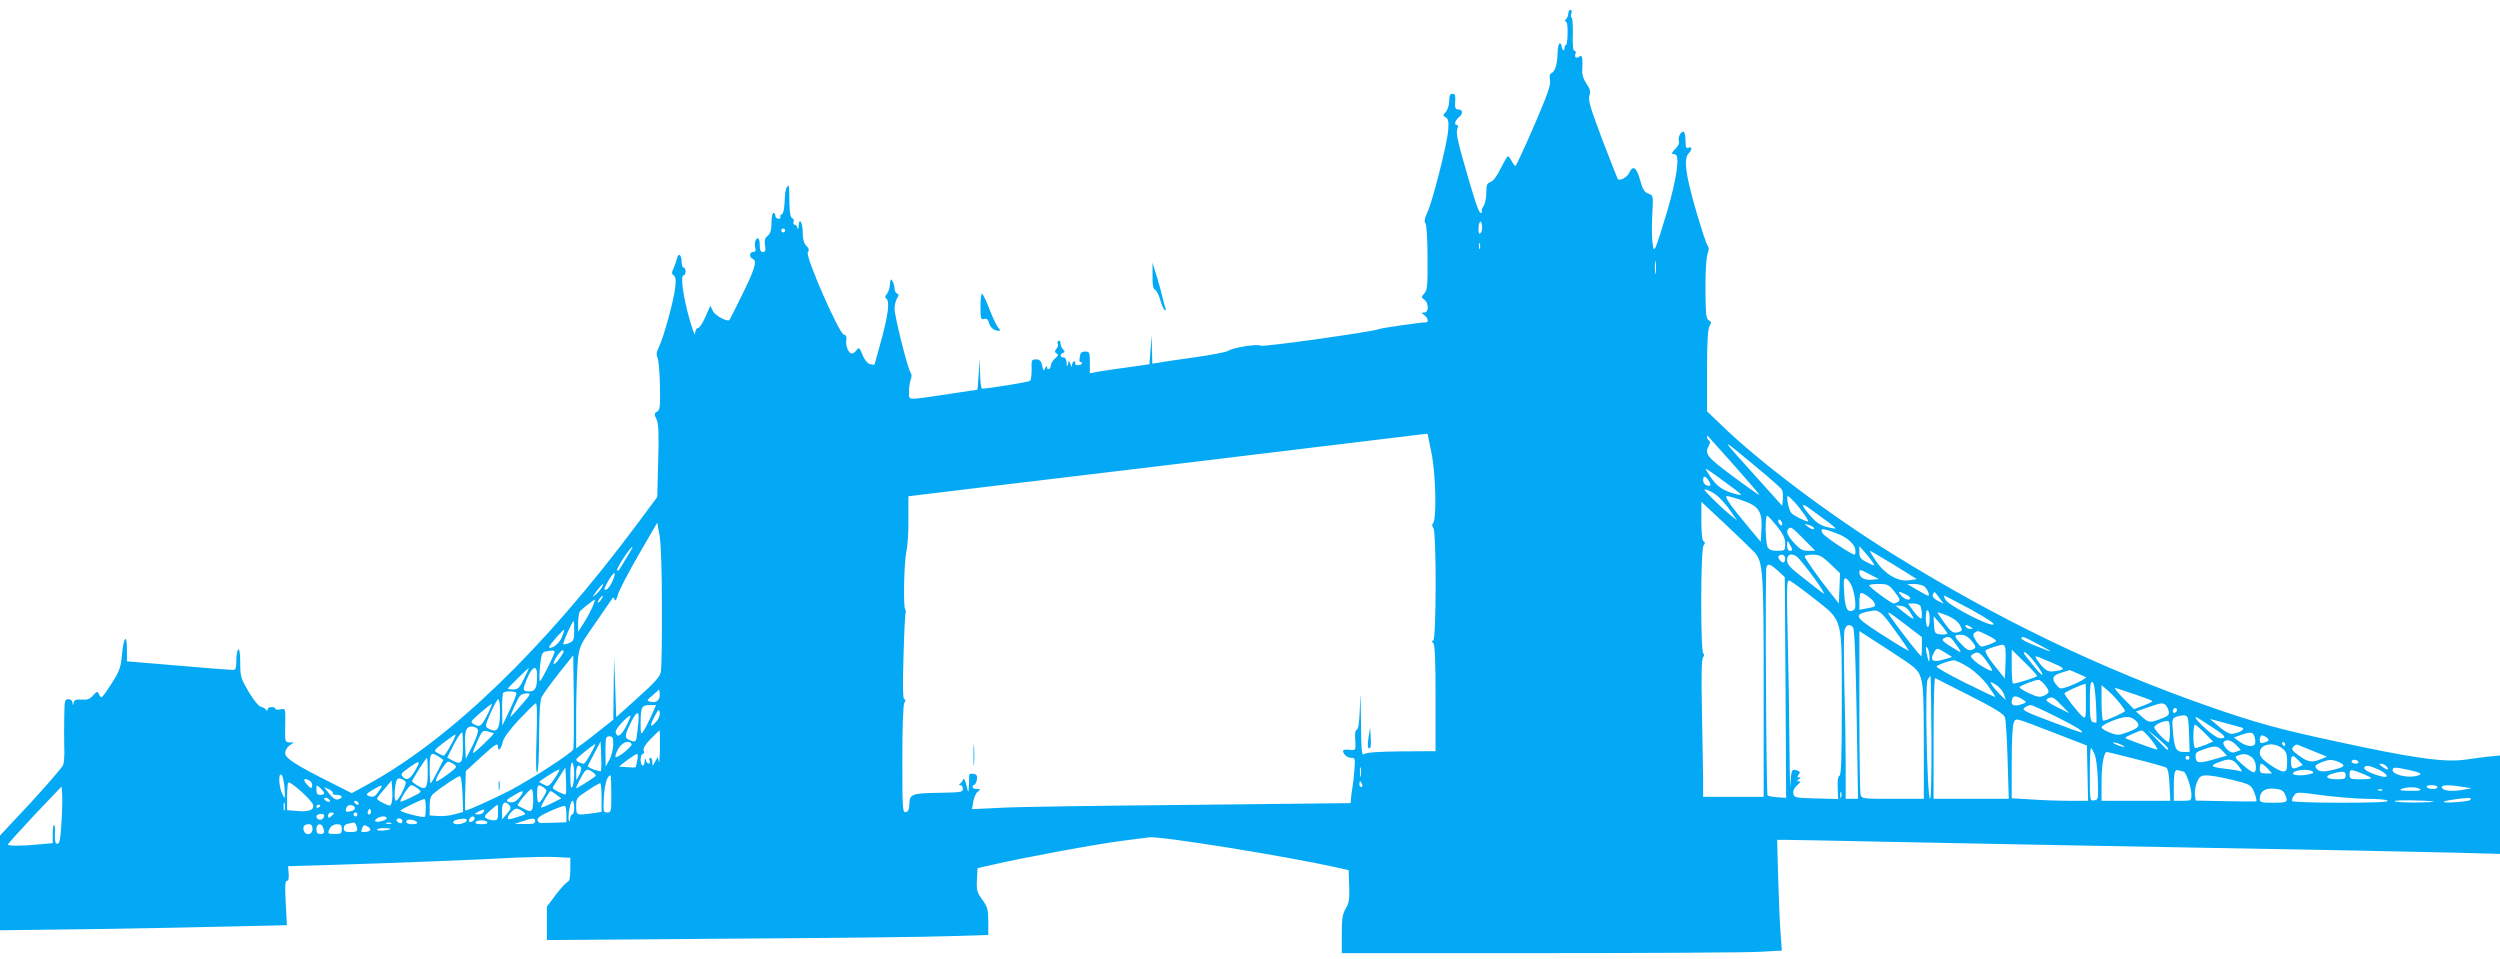 <?xml version="1.0" standalone="no"?>
<!DOCTYPE svg PUBLIC "-//W3C//DTD SVG 20010904//EN"
 "http://www.w3.org/TR/2001/REC-SVG-20010904/DTD/svg10.dtd">
<svg version="1.0" xmlns="http://www.w3.org/2000/svg"
 width="1280pt" height="491pt" viewBox="0 0 1280 491"
 preserveAspectRatio="xMidYMid meet">
<g transform="translate(0,491) scale(0.1,-0.1)"
fill="#03a9f4" stroke="none">
<path d="M8030 4842 c0 -10 -5 -23 -12 -30 -7 -7 -8 -12 -1 -12 6 0 10 -24 9
-60 0 -33 -4 -60 -8 -60 -4 0 -8 -7 -8 -17 0 -9 -3 -13 -7 -9 -4 4 -8 14 -8
22 0 7 -4 13 -10 11 -5 -1 -10 -22 -10 -47 -1 -56 -13 -97 -31 -104 -9 -4 -12
-14 -8 -36 5 -24 -12 -72 -82 -235 -49 -113 -92 -205 -95 -205 -3 0 -12 11
-19 25 -7 14 -16 25 -20 25 -3 0 -19 -28 -36 -61 -18 -38 -37 -65 -51 -70 -20
-7 -23 -16 -23 -57 0 -26 -7 -57 -15 -68 -8 -12 -11 -24 -8 -28 3 -3 1 -6 -5
-6 -11 0 -30 55 -95 285 -24 84 -32 127 -26 143 5 13 5 22 -1 22 -17 0 -11 22
11 41 22 19 18 39 -7 39 -11 0 -15 9 -14 28 3 44 1 52 -15 52 -11 0 -15 -11
-15 -37 0 -20 -8 -45 -17 -56 -16 -17 -16 -19 -1 -28 13 -7 16 -21 13 -62 -3
-65 -80 -367 -107 -425 -14 -30 -17 -46 -10 -55 6 -7 11 -80 11 -176 1 -143
-1 -166 -16 -183 -17 -19 -17 -20 0 -33 23 -17 23 -65 0 -65 -17 -1 -17 -1 0
-14 18 -14 23 -36 9 -36 -23 0 -235 -30 -242 -35 -20 -12 -595 -93 -605 -85
-13 11 -145 -10 -166 -26 -8 -6 -84 -21 -169 -33 -85 -12 -170 -24 -187 -28
l-33 -5 -2 73 -2 74 -5 -75 -6 -75 -120 -17 c-66 -9 -135 -19 -152 -23 l-33
-6 0 56 c0 51 -2 55 -24 55 -19 0 -25 -6 -28 -29 -2 -17 -1 -28 4 -25 4 3 8 0
8 -5 0 -6 -9 -11 -21 -11 -11 0 -17 5 -14 10 3 6 1 10 -4 10 -6 0 -11 -8 -12
-17 0 -15 -2 -15 -8 2 l-8 20 -5 -20 c-5 -16 -6 -14 -7 8 -1 17 -7 27 -16 27
-18 0 -20 17 -2 23 10 4 10 7 0 18 -7 7 -13 21 -13 32 0 10 -5 15 -10 12 -6
-4 -8 -11 -4 -16 3 -5 0 -17 -7 -25 -10 -13 -10 -17 1 -24 10 -6 8 -12 -9 -26
-11 -10 -21 -26 -21 -36 0 -20 -20 -25 -21 -5 0 6 -4 3 -8 -8 -7 -17 -9 -16
-15 13 -6 25 -13 32 -32 32 -22 0 -24 -4 -22 -51 0 -28 -3 -54 -8 -59 -7 -6
-216 -40 -246 -40 -5 0 -9 35 -10 78 l-2 77 -5 -80 -6 -80 -145 -22 c-222 -33
-205 -34 -206 7 -1 19 3 47 8 63 7 18 7 31 0 40 -14 17 -82 288 -82 327 0 16
6 40 12 51 10 17 11 23 1 26 -7 3 -13 14 -13 26 0 12 -5 29 -10 37 -10 15 -11
14 -15 -27 -1 -13 -8 -30 -15 -39 -9 -10 -10 -18 -3 -22 19 -13 12 -77 -23
-207 -19 -71 -36 -130 -37 -132 -2 -1 -12 0 -24 3 -12 4 -27 22 -37 47 -15 38
-18 40 -30 25 -7 -10 -18 -18 -24 -18 -17 0 -34 40 -29 67 3 18 0 27 -13 30
-25 7 -197 399 -184 421 8 11 6 20 -8 34 -12 12 -18 33 -18 67 0 52 -19 83
-21 34 -1 -17 -3 -21 -6 -10 -2 9 -9 17 -15 17 -5 0 -8 6 -5 14 3 8 0 17 -7
19 -8 3 -13 27 -14 69 -1 100 -2 102 -9 94 -5 -4 -9 -12 -9 -17 -1 -5 -2 -10
-3 -11 -1 -2 -3 -27 -4 -57 -2 -33 -7 -56 -15 -59 -7 -2 -10 -8 -6 -13 3 -5
-2 -9 -10 -9 -9 0 -16 7 -16 15 0 8 -4 15 -10 15 -5 0 -10 -23 -10 -50 0 -37
-5 -54 -19 -67 -15 -12 -18 -24 -14 -49 4 -27 2 -34 -11 -34 -12 0 -16 9 -16
35 0 19 -4 35 -9 35 -13 0 -20 -25 -14 -49 4 -15 1 -21 -11 -21 -20 0 -21 -29
-1 -36 23 -9 8 -56 -58 -189 -32 -66 -61 -122 -62 -123 -11 -12 -74 22 -85 46
l-13 27 -25 -57 c-14 -32 -31 -58 -39 -58 -7 0 -13 -11 -14 -27 0 -16 -14 19
-30 77 -32 115 -46 220 -29 220 5 0 10 9 10 20 0 11 -4 20 -10 20 -5 0 -10 13
-10 29 0 40 -18 49 -25 14 -4 -15 -12 -38 -18 -51 -9 -18 -8 -25 2 -32 10 -6
13 -23 8 -62 -6 -63 -60 -259 -84 -306 -12 -24 -14 -38 -6 -55 5 -12 11 -77
12 -144 2 -105 0 -123 -15 -131 -15 -8 -15 -13 -3 -38 11 -23 13 -69 9 -214
l-5 -185 -104 -140 c-475 -637 -955 -1101 -1383 -1334 l-77 -42 -103 52 c-182
91 -238 127 -238 153 0 13 10 31 22 39 l23 16 -23 0 c-22 1 -23 4 -22 73 2
105 3 101 -25 96 -14 -3 -25 -1 -25 3 0 5 -9 9 -20 9 -11 0 -20 -6 -20 -12 0
-9 -2 -10 -8 -2 -4 7 -16 13 -26 15 -11 2 -37 34 -63 77 -40 69 -43 78 -43
148 0 48 -4 73 -10 69 -5 -3 -10 -28 -10 -56 0 -40 -3 -49 -17 -49 -10 0 -136
9 -280 22 l-263 22 0 58 c0 84 -16 71 -25 -19 -6 -69 -12 -87 -52 -150 -25
-40 -49 -73 -53 -73 -4 0 -11 8 -14 17 -6 15 -9 14 -29 -7 -17 -20 -30 -24
-59 -22 -28 2 -37 -1 -41 -15 -4 -17 -5 -17 -6 0 -1 10 -9 17 -21 17 -18 0
-20 -7 -21 -87 -1 -49 -1 -119 0 -158 2 -38 -1 -80 -6 -92 -4 -12 -79 -98
-165 -192 l-158 -169 0 -243 0 -242 473 6 c259 4 590 10 734 14 l262 6 -6 114
c-5 86 -3 113 6 113 8 0 11 13 9 38 l-3 37 235 7 c271 8 760 27 935 37 66 3
155 5 198 3 l77 -4 0 -59 c0 -44 -4 -61 -15 -65 -8 -4 -35 -33 -60 -66 l-45
-60 0 -86 0 -85 938 7 c515 3 1024 9 1130 13 l192 6 0 69 c0 62 -4 75 -31 112
-27 38 -30 49 -27 102 l3 59 75 17 c148 35 537 107 665 123 72 9 135 17 140
18 55 7 705 -97 965 -156 l55 -12 3 -82 c2 -67 -1 -87 -18 -115 -16 -27 -20
-50 -20 -130 l0 -98 1018 0 c561 0 1067 3 1127 7 l108 6 -7 96 c-4 53 -9 180
-12 284 l-5 187 38 0 c21 0 256 -4 523 -10 420 -9 831 -16 2410 -45 162 -3
393 -8 513 -11 l217 -6 0 252 0 252 -52 -5 c-29 -3 -84 -10 -123 -16 -109 -16
-270 7 -674 95 -283 61 -396 92 -627 172 -566 197 -1096 451 -1639 789 -319
198 -682 471 -877 662 l-68 65 0 208 c0 149 4 214 13 229 10 17 9 22 -4 29
-14 8 -16 32 -17 157 -1 87 4 161 10 180 8 23 9 35 1 45 -6 7 -34 92 -62 189
-52 180 -61 257 -35 284 19 18 18 36 -1 29 -12 -5 -15 2 -15 34 0 23 -4 43 -9
47 -13 8 -32 -30 -25 -49 3 -8 -4 -24 -15 -35 -25 -25 -26 -31 -6 -31 28 0 11
-121 -40 -295 -26 -88 -52 -169 -58 -180 -10 -18 -12 -14 -17 30 -3 28 -3 92
0 142 5 92 5 93 -21 102 -20 7 -28 21 -42 70 -18 65 -36 77 -55 37 -10 -23
-48 -44 -59 -33 -2 3 -38 94 -80 204 -61 162 -73 203 -65 224 7 20 4 32 -15
60 -14 20 -23 46 -22 64 4 66 0 88 -14 76 -16 -13 -28 -5 -20 15 3 8 0 14 -6
14 -7 0 -10 29 -8 85 1 47 -2 85 -6 85 -5 0 -5 9 -2 20 4 11 2 20 -4 20 -6 0
-11 -8 -11 -18z m-449 -1125 c-8 -8 -11 -2 -11 19 0 40 14 54 18 19 2 -15 -1
-32 -7 -38z m-3561 13 c0 -5 -4 -10 -10 -10 -5 0 -10 5 -10 10 0 6 5 10 10 10
6 0 10 -4 10 -10z m3557 -92 c-3 -7 -5 -2 -5 12 0 14 2 19 5 13 2 -7 2 -19 0
-25z m900 -125 c-2 -16 -4 -3 -4 27 0 30 2 43 4 28 2 -16 2 -40 0 -55z m-1167
-827 c0 -2 9 -47 20 -100 21 -104 26 -331 8 -353 -7 -9 -7 -17 1 -27 16 -19
15 -576 -1 -576 -9 0 -9 -3 0 -12 9 -9 12 -86 12 -283 l0 -271 -176 -1 c-118
-1 -180 -6 -190 -14 -12 -10 -14 15 -16 177 -2 140 -3 158 -5 71 -3 -81 -7
-119 -16 -123 -8 -3 -11 -21 -8 -55 3 -44 1 -50 -15 -49 -47 5 -55 1 -42 -20
7 -11 23 -20 35 -20 21 0 22 -3 18 -57 -2 -32 -7 -76 -11 -98 -4 -22 -7 -48
-7 -57 -1 -10 -1 -19 -2 -20 0 0 -371 -4 -825 -9 -454 -4 -890 -10 -969 -15
l-144 -7 6 39 c4 21 14 45 24 51 15 12 15 13 -5 13 -22 0 -31 15 -13 22 5 2
11 14 13 28 2 19 -2 26 -19 28 -18 3 -22 -1 -21 -20 0 -13 0 -36 -2 -53 -2
-27 -3 -25 -12 15 -6 25 -13 38 -16 30 -3 -8 -10 -18 -16 -22 -8 -5 -7 -8 2
-8 6 0 12 -8 12 -19 0 -17 -10 -18 -115 -20 -146 -2 -158 -6 -159 -57 -1 -28
-6 -40 -18 -42 -17 -3 -18 15 -18 268 0 168 4 279 10 291 8 13 7 19 0 19 -7 0
-9 66 -4 218 3 119 8 220 11 225 2 4 1 12 -3 19 -10 17 -5 244 7 297 6 25 11
99 10 163 l0 117 57 7 c31 4 626 76 1322 159 696 84 1268 153 1273 154 4 1 7
-1 7 -3z m1569 -159 c73 -82 131 -150 129 -151 -1 -2 -63 41 -135 95 -136 101
-147 115 -123 159 7 13 7 21 0 25 -5 3 -10 11 -10 17 0 6 2 9 3 7 2 -2 63 -71
136 -152z m111 -6 c69 -57 129 -110 133 -118 5 -7 7 -29 5 -48 l-3 -35 -105
117 c-227 252 -225 245 -30 84z m-168 -72 c107 -78 109 -80 62 -68 -64 18 -91
37 -124 84 -17 25 -29 45 -26 45 3 0 43 -27 88 -61z m-74 0 c16 -24 12 -32
-12 -23 -9 3 -16 15 -16 25 0 25 12 24 28 -2z m55 -87 c16 -15 43 -47 60 -72
l31 -45 -39 32 c-22 17 -62 55 -90 83 -46 47 -48 50 -20 40 17 -6 43 -23 58
-38z m112 -12 c94 -32 110 -58 103 -165 l-3 -49 -62 74 c-95 114 -127 160
-110 160 7 0 40 -9 72 -20z m278 -16 c34 -39 72 -94 64 -94 -14 0 -75 31 -86
44 -13 16 -27 86 -17 86 4 0 21 -16 39 -36z m-210 -252 c44 -48 47 -96 47
-689 l0 -563 -155 0 -155 0 0 88 c-1 48 -3 205 -6 350 -4 187 -2 267 6 277 7
8 7 16 1 19 -15 9 -14 535 1 553 9 11 9 16 0 22 -7 4 -11 42 -11 105 l0 97
127 -119 c70 -66 135 -129 145 -140z m365 164 c29 -21 51 -40 50 -42 -2 -1
-23 2 -46 8 -30 8 -54 23 -82 56 -48 54 -52 73 -7 40 17 -13 56 -41 85 -62z
m-250 -30 c32 -41 42 -62 42 -90 0 -35 -1 -36 -40 -36 -29 0 -42 5 -50 19 -11
22 -14 161 -2 161 4 -1 26 -25 50 -54z m26 19 c3 -8 1 -15 -3 -15 -5 0 -11 7
-15 15 -3 8 -1 15 3 15 5 0 11 -7 15 -15z m-5735 -430 c1 -165 -2 -315 -5
-333 -5 -27 -30 -55 -118 -134 l-111 -100 -5 154 -6 153 -2 -160 -2 -160 -58
-46 c-31 -25 -74 -58 -94 -73 l-38 -28 0 193 c1 107 5 226 9 264 8 66 13 77
86 180 42 61 81 117 86 125 9 13 11 13 16 0 4 -10 10 0 17 26 6 22 54 114 106
204 l95 164 12 -65 c7 -39 12 -182 12 -364z m5897 404 c8 -14 -10 -11 -32 6
-18 13 -18 14 4 8 12 -3 25 -9 28 -14z m-51 -59 l59 -60 -36 0 c-29 0 -42 7
-72 40 -35 39 -43 59 -29 73 11 12 18 8 78 -53z m169 29 c57 -21 96 -58 96
-90 0 -11 -2 -19 -5 -19 -15 0 -152 92 -163 109 -16 28 -1 28 72 0z m-235 -66
c10 -19 9 -23 -4 -23 -10 0 -15 9 -15 27 0 29 2 29 19 -4z m-5947 -35 c-11
-18 -29 -49 -41 -68 -14 -23 -21 -29 -21 -17 0 15 68 117 78 117 2 0 -5 -15
-16 -32z m6369 -51 c9 -16 7 -16 -30 3 -35 17 -41 25 -41 52 l0 32 30 -34 c17
-19 35 -43 41 -53z m106 -9 l117 -73 -39 -6 c-56 -9 -125 31 -171 100 -19 28
-32 51 -30 51 3 0 58 -33 123 -72z m-557 32 c0 -11 -4 -20 -9 -20 -13 0 -32
26 -24 33 13 14 33 6 33 -13z m62 8 c19 -15 112 -138 129 -171 14 -25 24 -32
-98 64 -68 52 -83 69 -83 92 0 30 24 37 52 15z m169 -35 l50 -48 -3 -78 -3
-77 -45 57 c-63 80 -130 175 -130 185 0 4 18 8 41 8 35 0 48 -7 90 -47z m-268
-35 l35 -33 4 -565 3 -565 -45 3 c-25 2 -47 6 -50 9 -7 6 -13 1151 -6 1169 8
21 19 17 59 -18z m481 -46 c-39 -4 -64 11 -64 38 0 16 5 15 50 -9 l50 -26 -36
-3z m-6447 -5 c-14 -33 -34 -54 -42 -45 -2 2 7 23 21 47 30 49 42 49 21 -2z
m6342 -23 c8 -16 16 -50 19 -76 4 -38 1 -49 -12 -54 -28 -11 -39 11 -44 92 -4
62 -2 76 9 72 8 -2 20 -18 28 -34z m-190 -69 c149 -118 141 -88 141 -544 0
-267 -3 -360 -12 -363 -7 -3 -11 -25 -9 -61 l2 -58 -113 3 c-109 3 -113 4
-116 26 -2 14 5 30 20 42 16 14 19 19 8 20 -13 0 -13 1 0 10 12 8 12 10 1 10
-10 0 -11 3 -2 14 9 11 8 15 -5 20 -30 12 -33 6 -37 -71 -1 -43 -4 46 -5 198
-1 152 -5 405 -9 564 -6 265 -5 288 10 282 9 -3 66 -45 126 -92z m-6208 57
c-5 -9 -19 -26 -32 -37 -19 -16 -18 -13 5 18 30 39 43 49 27 19z m6620 -23
c26 -33 29 -43 18 -50 -8 -5 -18 -9 -23 -9 -12 0 -125 83 -126 93 0 4 22 7 49
7 46 0 52 -3 82 -41z m151 29 c17 -14 31 -48 20 -48 -4 0 -29 14 -57 30 l-50
30 36 0 c19 0 42 -6 51 -12z m-255 -85 c7 -18 5 -20 -39 -28 l-38 -7 0 39 c0
22 3 43 6 46 8 8 64 -31 71 -50z m158 45 c14 -6 25 -15 25 -20 0 -15 -27 -8
-45 12 -21 23 -16 25 20 8z m174 -19 l23 -30 -31 15 c-20 11 -28 21 -25 31 8
19 7 20 33 -16z m-6851 -9 c-7 -10 -14 -17 -17 -15 -4 4 18 35 25 35 2 0 -1
-9 -8 -20z m7016 -52 c94 -53 125 -74 109 -76 -29 -4 -223 97 -241 126 -8 12
-11 22 -7 22 4 0 66 -33 139 -72z m-7060 16 c-8 -19 -28 -57 -44 -82 l-30 -47
0 45 c0 25 4 51 8 58 7 11 72 62 78 62 2 0 -4 -16 -12 -36z m6800 0 c3 -9 6
-27 6 -41 0 -22 -2 -24 -15 -13 -9 7 -25 26 -36 42 l-20 28 29 0 c18 0 32 -6
36 -16z m-52 -33 c20 -32 20 -33 2 -23 -10 6 -32 23 -49 37 l-30 25 28 -2 c19
-2 35 -13 49 -37z m-95 -68 c28 -38 59 -81 69 -97 l18 -29 -24 13 c-14 7 -73
44 -132 82 -127 82 -130 93 -33 111 32 6 50 -8 102 -80z m193 36 c0 -21 -4
-39 -10 -39 -5 0 -10 21 -10 46 0 27 4 43 10 39 6 -3 10 -24 10 -46z m-117
-32 l77 -59 0 -49 c0 -27 -1 -49 -3 -49 -5 0 -96 115 -142 180 -45 61 -40 60
68 -23z m272 2 c13 -24 13 -28 -1 -33 -31 -12 -43 -5 -78 44 -20 28 -36 52
-36 54 0 3 23 -5 51 -16 32 -14 55 -31 64 -49z m-65 -42 c0 -5 -15 -7 -32 -5
-31 3 -33 5 -36 48 l-2 45 35 -40 c19 -22 35 -44 35 -48z m-7030 13 c0 -44 -3
-52 -25 -62 -14 -6 -28 -9 -31 -6 -4 5 46 118 53 118 2 0 3 -23 3 -50z m6548
17 c7 -8 13 -162 18 -445 l7 -432 -32 0 -31 0 0 168 c0 92 -3 280 -7 418 -3
138 -3 263 1 277 7 29 27 35 44 14z m602 3 c13 -8 13 -10 -2 -10 -9 0 -20 5
-23 10 -8 13 5 13 25 0z m-7214 -54 c-13 -31 -52 -62 -65 -50 -2 1 14 23 35
48 22 24 40 43 42 41 2 -2 -4 -19 -12 -39z m6959 -208 c12 -38 15 -102 15
-332 l0 -286 -159 0 c-156 0 -159 0 -165 23 -3 12 -6 205 -6 429 l0 407 150
-97 c143 -93 150 -99 165 -144z m340 220 c25 -12 45 -25 45 -29 0 -7 -55 -29
-74 -29 -7 0 -20 14 -30 31 -15 26 -16 33 -5 40 18 11 12 12 64 -13z m-80 -30
c20 -24 23 -33 13 -39 -23 -15 -36 -10 -67 24 -38 40 -39 47 -2 47 20 0 37 -9
56 -32z m-89 -5 c34 -46 39 -57 23 -48 -79 47 -91 57 -78 66 23 14 34 11 55
-18z m434 -14 c82 -44 79 -45 -22 -4 -38 15 -68 31 -68 36 0 14 10 11 90 -32z
m-174 -12 c3 -8 4 -47 2 -88 l-3 -73 -54 67 c-31 39 -50 72 -45 77 8 7 65 27
87 29 4 1 10 -5 13 -12z m-387 -52 c-1 -29 -1 -29 -9 -5 -4 14 -8 34 -9 45 -1
16 1 17 9 5 5 -8 9 -28 9 -45z m81 23 l35 -22 -45 -13 c-53 -16 -70 -5 -50 32
16 30 16 30 60 3z m-7120 6 c0 -15 -71 -156 -76 -151 -3 3 -3 37 1 76 5 53 11
71 23 74 26 7 52 8 52 1z m41 -11 c-18 -31 -41 -57 -46 -52 -7 7 33 69 45 69
7 0 8 -5 1 -17z m7549 -114 c0 -6 -105 -39 -123 -39 -4 0 -7 39 -7 87 l0 87
65 -64 c36 -35 65 -67 65 -71z m-261 79 c17 -23 31 -46 31 -51 0 -11 -76 32
-97 56 -15 16 -15 19 -3 27 26 17 37 11 69 -32z m252 -13 c52 -69 46 -83 -6
-18 -59 73 -59 73 -47 73 6 0 30 -25 53 -55z m-7486 -442 c-6 -18 -208 -148
-318 -207 -79 -41 -221 -106 -234 -106 -3 0 -3 45 -1 101 l3 101 75 69 c79 72
90 79 90 53 0 -26 17 -7 24 27 4 20 33 60 82 113 42 44 81 83 87 85 7 2 8 -55
4 -178 -4 -116 -3 -180 3 -176 6 4 10 80 10 183 1 116 5 186 13 203 7 14 46
68 87 120 l75 94 3 -235 c1 -129 0 -240 -3 -247z m7557 450 c84 -35 87 -40 38
-48 -35 -6 -45 -4 -67 16 -24 24 -48 59 -39 59 3 0 33 -12 68 -27z m-414 -29
c34 -22 74 -59 99 -93 23 -31 40 -57 38 -59 -1 -2 -71 31 -155 73 -84 42 -149
79 -145 83 9 10 67 30 88 31 9 1 43 -15 75 -35z m-7395 -59 c-23 -47 -31 -55
-55 -55 -15 0 -28 2 -28 4 0 4 103 105 107 106 2 0 -9 -25 -24 -55z m67 18 c0
-66 -9 -83 -41 -83 -35 0 -35 7 -8 71 26 60 49 65 49 12z m7890 8 l42 -19 -23
-16 c-14 -8 -44 -22 -68 -31 -41 -14 -44 -14 -62 8 -27 32 -20 50 26 63 22 7
41 13 41 13 1 1 21 -8 44 -18z m-751 -326 c1 -190 -2 -315 -7 -315 -15 0 -27
582 -13 609 7 11 13 21 15 21 2 0 4 -142 5 -315z m197 213 c127 -65 173 -93
179 -110 5 -13 11 -112 14 -221 l6 -197 -192 0 -193 0 0 311 c0 171 3 309 8
307 4 -2 84 -42 178 -90z m383 56 c27 -34 26 -42 -4 -56 -21 -9 -34 -7 -75 12
-28 13 -50 27 -50 31 0 7 74 37 97 38 6 1 21 -11 32 -25z m-209 -48 l10 -30
-31 29 c-17 17 -35 38 -41 49 -10 18 -9 18 21 0 17 -10 35 -32 41 -48z m471
-42 c3 -54 4 -101 3 -103 -2 -2 -10 -1 -19 2 -12 5 -15 26 -15 108 0 76 3 100
13 97 8 -3 14 -38 18 -104z m-51 5 c0 -84 -1 -90 -17 -78 -23 19 -93 109 -93
119 0 6 83 44 108 49 1 1 2 -40 2 -90z m168 -3 c18 -21 32 -42 32 -46 0 -7
-95 -50 -111 -50 -5 0 -9 41 -9 91 l0 91 28 -24 c16 -13 43 -40 60 -62z m85
38 c48 -16 87 -31 87 -34 0 -3 -21 -14 -47 -23 l-47 -18 -56 57 c-30 31 -48
55 -40 52 8 -2 54 -18 103 -34z m-7555 2 c2 -30 -17 -47 -47 -39 -22 5 -21 6
11 34 18 15 33 28 33 29 0 0 2 -11 3 -24z m-734 6 c2 -4 -13 -43 -34 -87 l-38
-80 -1 81 c-1 44 2 84 6 87 9 10 61 9 67 -1z m25 -62 c-29 -33 -53 -60 -55
-60 -5 0 36 93 48 107 6 7 21 13 35 13 23 0 21 -4 -28 -60z m7693 25 c16 -10
14 -13 -18 -23 -38 -11 -53 1 -40 33 5 15 26 12 58 -10z m193 -26 l40 -41 -64
32 c-47 24 -60 34 -50 41 24 15 33 11 74 -32z m-7995 -26 c0 -99 -13 -118 -60
-93 -18 10 -17 13 12 80 17 39 35 70 39 70 5 0 9 -26 9 -57z m-64 -21 c-31
-61 -39 -67 -68 -51 -22 12 -21 13 32 60 30 26 56 46 58 44 2 -1 -8 -26 -22
-53z m8590 50 c6 -4 13 -17 17 -30 5 -20 0 -26 -26 -37 -68 -27 -74 -27 -108
3 l-33 29 60 21 c67 23 75 25 90 14z m-7752 -59 c-14 -31 -32 -66 -40 -77 -13
-19 -14 -15 -14 41 0 82 5 93 46 93 l33 0 -25 -57z m7195 -3 c105 -52 148 -80
125 -80 -3 0 -74 26 -156 57 -133 50 -148 58 -132 70 10 7 24 13 31 13 7 0 67
-27 132 -60z m616 29 c-10 -15 -25 -10 -19 6 4 8 10 12 15 9 5 -3 7 -10 4 -15z
m-7786 -55 c-31 -34 -34 -23 -8 28 21 38 24 40 27 20 2 -15 -5 -33 -19 -48z
m-89 24 c0 -13 -3 -47 -7 -76 -5 -48 -8 -52 -27 -46 -39 12 -41 22 -11 84 30
63 45 75 45 38z m-65 -48 c-25 -49 -47 -61 -53 -27 -3 14 68 90 76 82 2 -2 -8
-26 -23 -55z m8003 -37 l3 -93 -29 0 c-40 0 -48 14 -56 98 -6 69 -5 73 16 82
13 5 32 8 43 7 18 -2 20 -10 23 -94z m-276 70 c29 -26 22 -39 -34 -60 -50 -19
-56 -19 -95 -4 -24 8 -43 21 -43 27 0 14 93 53 129 53 14 1 33 -6 43 -16z
m406 -44 c57 -37 64 -49 30 -49 -13 0 -46 22 -75 49 -55 50 -69 74 -30 49 12
-8 46 -30 75 -49z m-816 -23 l163 -63 3 -141 3 -142 -98 0 c-54 0 -142 3 -195
7 l-98 6 0 184 c0 111 4 192 11 204 12 24 -2 27 211 -55z m958 28 c23 -9 -37
-37 -63 -30 -12 3 -40 21 -62 41 l-40 34 75 -20 c41 -11 82 -22 90 -25z m-370
-19 c0 -30 -3 -55 -7 -55 -12 0 -73 63 -73 76 0 12 40 32 68 33 8 1 12 -16 12
-54z m179 -9 l42 -43 -40 -17 c-23 -9 -46 -16 -51 -16 -6 0 -10 27 -10 60 0
33 4 60 8 60 4 0 27 -20 51 -44z m-8842 18 c3 -9 -9 -45 -28 -83 l-34 -66 -3
60 c-4 83 3 105 34 105 13 0 27 -7 31 -16z m81 -19 c2 -1 -21 -25 -50 -53 -29
-28 -54 -49 -56 -47 -2 2 8 29 22 60 24 54 28 57 53 50 16 -4 29 -8 31 -10z
m851 -77 c-1 -51 -4 -82 -6 -68 l-5 24 -14 -24 c-13 -25 -13 -25 -14 -2 0 12
-4 22 -10 22 -5 0 -7 -7 -4 -15 4 -8 1 -15 -4 -15 -6 0 -13 8 -15 18 -4 13 -5
11 -6 -5 -2 -34 -21 -28 -21 7 0 17 5 30 11 30 6 0 8 7 5 17 -5 11 7 30 36 60
23 24 43 43 45 43 2 0 2 -42 2 -92z m7635 45 c20 -25 34 -48 32 -50 -3 -3 -64
18 -146 50 -25 9 -25 10 15 28 22 10 45 19 51 19 6 0 28 -21 48 -47z m86 -45
c0 -13 -3 -11 -55 44 l-50 51 53 -43 c28 -24 52 -47 52 -52z m-8730 15 c0 -88
-7 -100 -49 -79 l-31 17 26 52 c26 51 43 77 50 77 2 0 4 -30 4 -67z m9174 42
c4 -14 4 -30 1 -35 -10 -17 -45 -11 -78 12 l-30 22 34 12 c52 19 66 17 73 -11z
m-9236 -40 c-16 -30 -33 -55 -36 -55 -4 1 -17 7 -30 14 -23 12 -23 13 30 54
29 22 56 41 60 41 3 1 -7 -24 -24 -54z m9307 24 c-3 -4 -14 -9 -25 -12 -14 -4
-20 0 -20 12 0 10 3 20 6 24 8 8 44 -15 39 -24z m-8475 -21 c-1 -24 -9 -59
-20 -78 l-19 -35 -1 78 c0 70 2 77 20 77 17 0 20 -7 20 -42z m8310 -3 l23 -25
-24 -9 c-19 -7 -29 -5 -48 14 -13 13 -20 28 -17 34 12 19 41 12 66 -14z
m-8374 -133 c-6 -5 -66 17 -66 25 0 3 15 33 33 66 l32 61 3 -73 c2 -40 1 -76
-2 -79z m158 139 c7 -10 -73 -75 -82 -67 -3 4 2 22 13 41 18 34 56 48 69 26z
m7641 -12 c5 -5 -5 -4 -23 2 -17 6 -32 13 -32 16 0 7 43 -8 55 -18z m825 11
c0 -5 -2 -10 -4 -10 -3 0 -8 5 -11 10 -3 6 -1 10 4 10 6 0 11 -4 11 -10z
m-8676 -50 c-15 -27 -31 -50 -35 -50 -16 0 -39 12 -39 21 0 7 88 78 98 79 2 0
-9 -22 -24 -50z m8660 29 c22 -17 26 -28 26 -70 0 -42 -3 -49 -20 -49 -11 0
-42 16 -70 36 -37 26 -50 42 -50 60 0 44 70 58 114 23z m161 -15 l69 -28 -29
-12 c-46 -20 -68 -17 -114 17 -35 25 -40 33 -30 45 7 8 17 13 23 11 6 -3 42
-17 81 -33z m-466 2 l23 -25 -53 -15 c-89 -26 -104 -25 -107 5 -3 24 2 29 40
42 60 21 71 20 97 -7z m-654 -19 c7 -18 15 -77 16 -133 3 -96 2 -99 -19 -102
-22 -3 -22 -2 -22 132 0 75 2 136 6 136 3 0 11 -15 19 -33z m208 -23 c79 -19
150 -40 158 -44 9 -6 15 -34 17 -90 l4 -80 -176 0 -176 0 0 100 c0 83 12 150
27 150 2 0 68 -16 146 -36z m-8685 11 l22 -16 -30 -59 c-17 -33 -32 -60 -35
-60 -3 0 -5 34 -5 75 0 81 6 88 48 60z m1015 -17 c-3 -18 -7 -34 -8 -36 -2 -2
-22 -2 -45 0 l-41 3 42 33 c24 17 46 32 51 32 4 0 5 -15 1 -32z m8265 16 c22
-15 31 -67 13 -78 -5 -3 -30 13 -56 36 -42 37 -45 43 -29 49 30 12 48 10 72
-7z m-318 -4 c0 -5 -4 -10 -10 -10 -5 0 -10 5 -10 10 0 6 5 10 10 10 6 0 10
-4 10 -10z m558 -13 l22 -24 -24 -11 c-29 -13 -36 -7 -36 30 0 34 10 35 38 5z
m-9578 -54 c0 -89 -8 -101 -49 -77 -17 10 -31 21 -31 24 0 8 71 120 76 120 2
0 4 -30 4 -67z m9278 16 c13 -19 13 -22 1 -17 -9 3 -46 9 -83 13 -72 8 -74 16
-11 38 44 16 63 9 93 -34z m507 29 c36 -16 31 -24 -19 -37 -60 -15 -81 -14
-96 4 -10 13 -7 17 21 30 42 18 61 18 94 3z m100 2 c3 -5 -3 -10 -14 -10 -12
0 -21 5 -21 10 0 6 6 10 14 10 8 0 18 -4 21 -10z m-9947 -41 c-27 -48 -44 -58
-65 -37 -13 14 -10 19 29 46 57 41 64 40 36 -9z m197 27 c17 -12 14 -16 -36
-53 -30 -22 -55 -37 -57 -33 -5 12 49 100 62 100 7 0 20 -6 31 -14z m615 -49
c0 -29 -5 -59 -10 -67 -7 -10 -10 7 -10 58 0 46 4 71 10 67 6 -3 10 -30 10
-58z m8670 28 l23 -25 -31 0 c-27 0 -32 4 -32 25 0 14 4 25 8 25 5 0 19 -11
32 -25z m610 10 c16 -19 1 -19 -24 0 -16 12 -17 15 -4 15 8 0 21 -7 28 -15z
m-9245 -5 c3 -5 -1 -22 -9 -37 l-15 -28 -1 38 c0 35 12 48 25 27z m3992 -42
c-2 -13 -4 -5 -4 17 -1 22 1 32 4 23 2 -10 2 -28 0 -40z m5211 32 c47 -22 58
-46 15 -35 -51 12 -94 35 -88 45 9 14 24 12 73 -10z m-9282 -127 c-5 -5 -66
25 -66 33 0 3 15 28 33 55 l32 50 3 -67 c2 -36 1 -68 -2 -71z m9436 125 c70
-15 79 -24 29 -33 -45 -7 -111 11 -111 32 0 16 14 16 82 1z m-9492 -43 c-28
-41 -33 -44 -53 -34 -12 7 -24 13 -26 15 -4 3 91 64 102 64 4 0 -6 -20 -23
-45z m196 31 c10 -8 17 -16 14 -19 -22 -18 -100 -67 -100 -62 0 8 30 67 42 83
13 15 20 15 44 -2z m8143 4 c13 0 41 -82 41 -118 0 -31 -1 -32 -45 -32 l-45 0
0 73 c0 77 5 91 28 82 7 -3 17 -5 21 -5z m659 1 c10 -6 8 -10 -10 -14 -35 -10
-88 -8 -88 2 0 18 75 27 98 12z m270 -17 c17 -7 32 -15 32 -18 0 -4 -25 -6
-55 -6 -52 0 -55 1 -55 26 0 28 6 27 78 -2z m-98 -4 c0 -17 -7 -20 -44 -20
-55 0 -68 16 -24 29 53 15 68 13 68 -9z m-10553 -67 c3 -57 3 -57 -12 -28 -18
38 -21 115 -3 97 6 -6 13 -37 15 -69z m911 -30 l3 -90 -43 -12 c-24 -7 -62
-11 -85 -9 l-43 3 0 48 c0 33 5 52 18 62 45 38 128 93 137 91 6 -2 11 -43 13
-93z m762 2 c0 -90 -1 -95 -21 -95 -21 0 -21 4 -17 79 4 67 17 111 34 111 2 0
4 -43 4 -95z m8241 85 c30 -6 77 -17 105 -25 45 -13 53 -19 67 -55 8 -22 12
-41 9 -43 -4 -1 -75 -1 -158 1 l-152 3 -4 29 c-2 16 2 45 10 64 16 41 30 43
123 26z m-9294 -23 c7 -11 -37 -97 -49 -97 -9 0 -10 46 -2 88 5 23 10 29 25
25 11 -3 22 -10 26 -16z m-489 4 c8 -5 12 -16 10 -26 -2 -14 -7 -13 -27 9 -24
26 -13 37 17 17z m15 -122 c7 -26 -22 -37 -85 -31 l-48 4 0 67 c0 37 3 71 6
74 10 10 121 -90 127 -114z m403 15 c-6 -23 -7 -23 -41 -7 -19 9 -35 20 -35
23 0 4 17 26 38 50 l37 44 3 -44 c2 -24 1 -54 -2 -66z m4968 91 c3 -8 1 -15
-4 -15 -6 0 -10 7 -10 15 0 8 2 15 4 15 2 0 6 -7 10 -15z m-3894 -69 l0 -73
-46 -7 c-83 -11 -84 -11 -84 37 0 40 3 44 58 79 31 21 60 38 65 38 4 0 7 -33
7 -74z m-1420 22 c0 -4 -9 -8 -20 -8 -15 0 -20 7 -20 27 0 25 0 26 20 8 11
-10 20 -22 20 -27z m280 12 c-22 -32 -28 -34 -55 -24 -13 5 -8 12 22 29 52 31
58 30 33 -5z m200 12 c21 -17 21 -17 -34 -44 -31 -16 -56 -25 -56 -22 0 16 45
84 56 84 6 0 22 -8 34 -18z m645 5 c17 -13 17 -15 -1 -45 -25 -44 -34 -40 -34
13 0 48 5 53 35 32z m9695 3 c0 -5 -11 -10 -24 -10 -14 0 -28 5 -31 10 -4 6 7
10 24 10 17 0 31 -4 31 -10z m130 1 l45 -7 -46 -8 c-57 -10 -101 -5 -107 12
-4 14 36 15 108 3z m-12295 -178 c-5 -89 -10 -113 -21 -113 -11 0 -14 11 -13
45 2 24 0 48 -4 51 -4 4 -7 -15 -7 -43 l0 -50 -67 -6 c-86 -9 -163 -9 -163 -1
0 3 62 72 137 152 l138 145 3 -34 c2 -19 1 -85 -3 -146z m1389 146 c-3 -5 6
-9 20 -9 30 0 35 -15 7 -23 -12 -3 -27 6 -45 29 l-27 34 25 -11 c14 -7 23 -16
20 -20z m9995 -5 c18 -41 14 -44 -59 -44 -60 0 -70 2 -70 18 0 39 25 58 73 54
36 -3 47 -9 56 -28z m691 26 c10 -7 -5 -10 -50 -9 -45 0 -59 3 -45 9 27 12 77
12 95 0z m-9660 -44 c0 -71 -6 -79 -43 -59 -18 8 -34 17 -36 19 -6 5 60 84 70
84 5 0 9 -20 9 -44z m9467 38 c-3 -3 -12 -4 -19 -1 -8 3 -5 6 6 6 11 1 17 -2
13 -5z m-9529 -26 c-21 -31 -42 -42 -64 -34 -15 6 -12 11 22 31 49 30 61 31
42 3z m181 3 l25 -19 -52 -26 c-29 -15 -52 -23 -52 -20 0 11 43 84 49 84 3 0
17 -9 30 -19z m6578 -13 c-3 -7 -5 -2 -5 12 0 14 2 19 5 13 2 -7 2 -19 0 -25z
m2695 -8 c53 0 100 -4 103 -10 4 -7 -78 -10 -239 -10 -135 0 -247 4 -250 8 -3
5 1 18 9 28 13 20 15 20 147 2 73 -9 177 -18 230 -18z m-10432 -11 c0 -4 -7
-6 -15 -3 -8 4 -15 10 -15 15 0 4 7 6 15 3 8 -4 15 -10 15 -15z m10957 5 c-9
-9 -143 -18 -135 -9 8 8 129 24 137 18 2 -2 2 -6 -2 -9z m-10467 -37 c0 -24
-2 -46 -5 -49 -7 -7 -125 24 -125 32 1 5 109 58 123 59 4 1 7 -18 7 -42z
m10280 29 c8 -2 -33 -4 -92 -5 -60 0 -108 3 -108 7 0 7 164 5 200 -2z m-11003
-43 c-3 -10 -5 -2 -5 17 0 19 2 27 5 18 2 -10 2 -26 0 -35z m378 37 c3 -5 2
-10 -4 -10 -5 0 -13 5 -16 10 -3 6 -2 10 4 10 5 0 13 -4 16 -10z m1105 -25 c0
-19 -4 -35 -10 -35 -5 0 -10 -10 -11 -22 0 -13 -3 -17 -6 -10 -8 19 7 102 18
102 5 0 9 -16 9 -35z m-331 11 c9 -11 6 -20 -13 -42 l-25 -29 -1 43 c0 44 16
56 39 28z m-969 0 c0 -3 -4 -8 -10 -11 -5 -3 -10 -1 -10 4 0 6 5 11 10 11 6 0
10 -2 10 -4z m177 -12 c2 -6 -6 -14 -19 -17 -27 -7 -32 -3 -24 18 6 18 37 17
43 -1z m733 -24 c0 -35 -3 -40 -22 -40 -13 0 -30 5 -38 10 -13 9 -9 15 20 40
19 17 36 30 37 30 2 0 3 -18 3 -40z m350 -11 l0 -39 -55 -2 c-30 -1 -63 -2
-72 -2 -10 -1 -19 6 -21 15 -2 11 17 25 65 46 37 17 71 29 76 26 4 -2 7 -22 7
-44z m-1004 4 c-10 -10 -19 5 -10 18 6 11 8 11 12 0 2 -7 1 -15 -2 -18z m579
8 c-3 -6 -16 -11 -28 -11 -21 1 -21 1 3 15 27 14 36 13 25 -4z m201 5 c16 -12
16 -15 4 -19 -76 -25 -80 -26 -80 -15 0 15 30 48 45 48 6 0 20 -6 31 -14z
m-1024 -38 c-11 -11 -32 -3 -32 12 0 12 34 18 39 7 2 -5 -1 -13 -7 -19z m58
28 c0 -2 -7 -9 -15 -16 -12 -10 -15 -10 -15 4 0 9 7 16 15 16 8 0 15 -2 15 -4z
m120 -6 c0 -5 -4 -10 -10 -10 -5 0 -10 5 -10 10 0 6 5 10 10 10 6 0 10 -4 10
-10z m150 -19 c0 -11 -50 -24 -58 -16 -8 8 19 25 41 25 9 0 17 -4 17 -9z m450
0 c0 -12 -20 -25 -27 -18 -7 7 6 27 18 27 5 0 9 -4 9 -9z m-370 -16 c0 -9 -6
-12 -15 -9 -8 4 -15 10 -15 15 0 5 7 9 15 9 8 0 15 -7 15 -15z m76 -6 c3 -5
-9 -9 -25 -9 -20 0 -31 5 -31 14 0 15 46 11 56 -5z m254 12 c0 -11 -25 -21
-51 -21 -24 0 -25 17 -1 23 30 8 52 7 52 -2z m350 -6 c0 -12 -12 -15 -52 -14
l-53 1 40 13 c53 18 65 18 65 0z m-245 -5 c4 -6 -8 -10 -30 -10 -22 0 -34 4
-30 10 3 6 17 10 30 10 13 0 27 -4 30 -10z m-671 -16 c11 -29 6 -34 -29 -34
-28 0 -35 4 -35 19 0 12 8 21 23 24 12 2 25 5 28 6 4 0 10 -6 13 -15z m179 9
c-7 -2 -19 -2 -25 0 -7 3 -2 5 12 5 14 0 19 -2 13 -5z m-403 -28 c0 -29 -34
-36 -44 -9 -8 21 1 34 25 34 14 0 19 -7 19 -25z m54 9 c10 -26 7 -34 -14 -34
-15 0 -20 7 -20 25 0 28 24 34 34 9z m96 -9 c0 -22 -4 -25 -35 -25 -38 0 -40
2 -25 31 6 11 21 19 35 19 20 0 25 -5 25 -25z m145 -6 c-6 -9 -45 -13 -45 -5
0 2 3 11 6 20 5 12 10 13 25 5 11 -5 17 -14 14 -20z m105 7 c0 -2 -16 -6 -35
-8 -19 -2 -35 0 -35 4 0 4 16 8 35 8 19 0 35 -2 35 -4z"/>
<path d="M7007 1136 c-7 -47 -4 -66 9 -54 3 3 4 28 2 54 l-3 49 -8 -49z"/>
<path d="M4984 1045 c0 -49 1 -71 3 -48 2 23 2 64 0 90 -2 26 -3 8 -3 -42z"/>
<path d="M2553 885 c0 -22 2 -30 4 -17 2 12 2 30 0 40 -3 9 -5 -1 -4 -23z"/>
<path d="M5901 3499 c-1 -47 3 -68 12 -72 8 -3 20 -26 27 -51 7 -26 17 -49 23
-53 7 -4 8 1 3 13 -4 10 -11 37 -16 59 -5 22 -18 69 -29 105 l-20 65 0 -66z"/>
<path d="M5020 3342 c0 -64 2 -70 19 -65 14 3 20 -2 25 -22 4 -14 17 -30 29
-34 29 -11 34 -5 15 16 -8 10 -27 51 -42 90 -15 40 -32 75 -37 79 -5 3 -9 -25
-9 -64z"/>
</g>
</svg>
